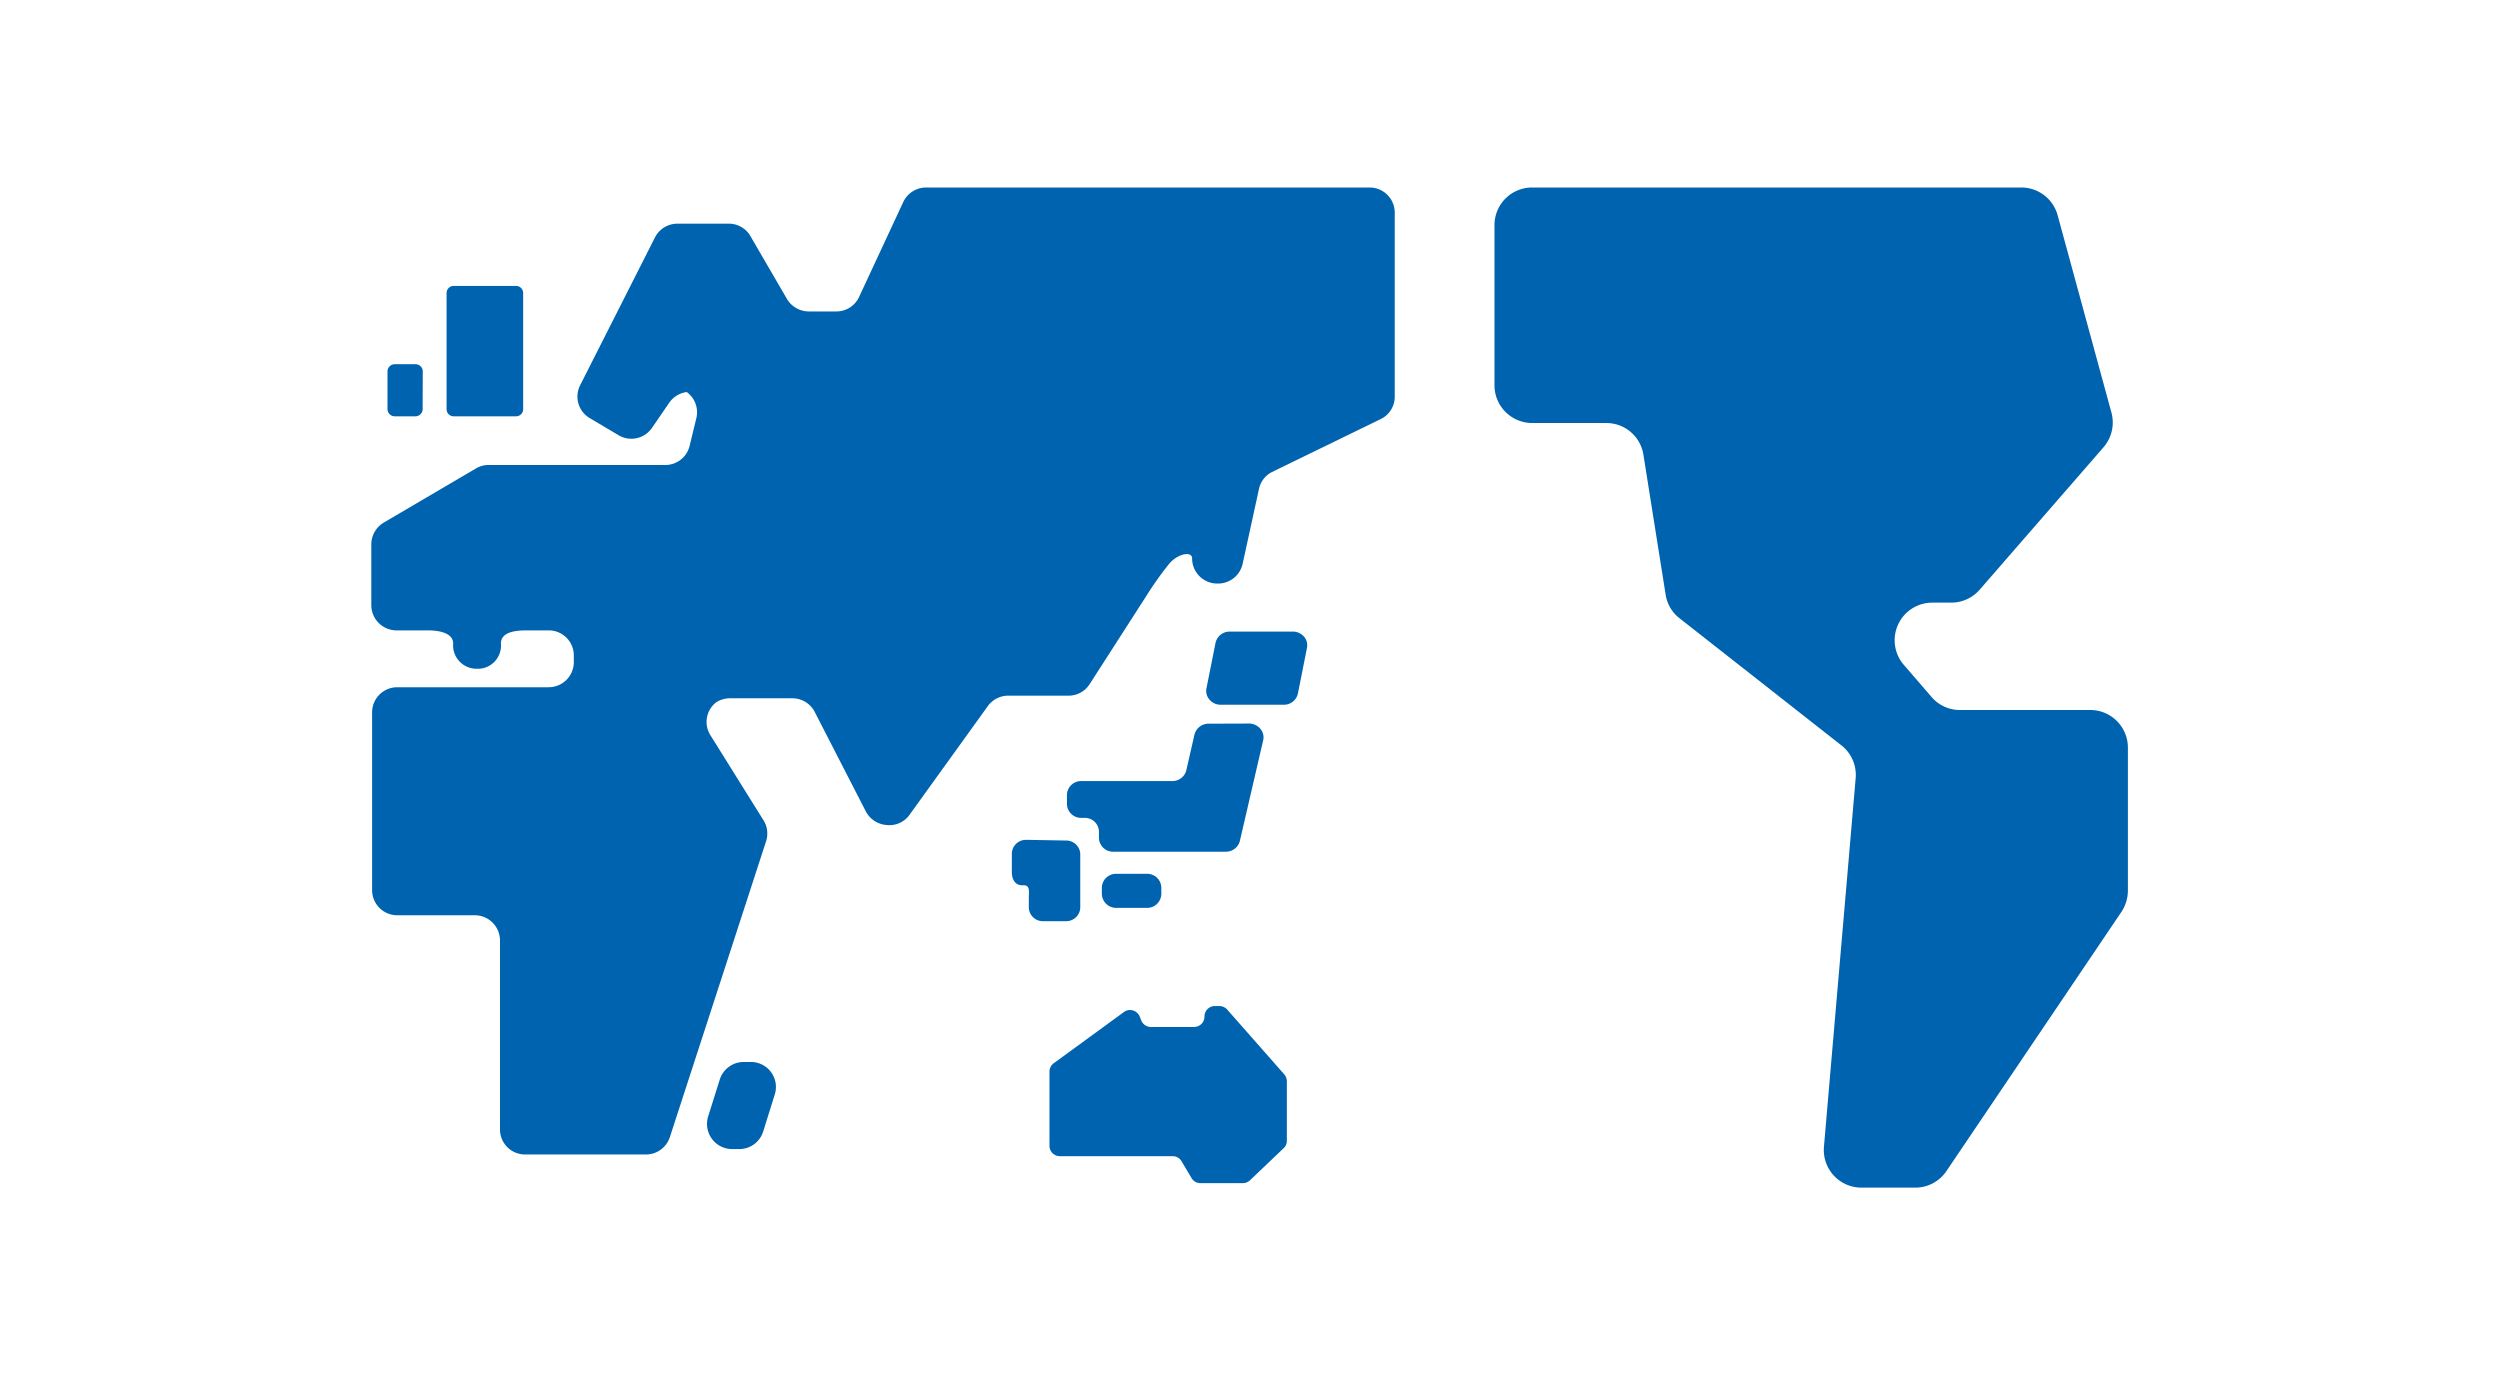 <svg xmlns="http://www.w3.org/2000/svg" viewBox="0 0 190 104.5"><defs><style>.cls-1{opacity:0;}.cls-2{fill:#fff;}.cls-3{fill:#0063af;}</style></defs><g id="レイヤー_2" data-name="レイヤー 2"><g id="link"><g class="cls-1"><rect class="cls-2" width="190" height="104.5" rx="6.01"/></g><path class="cls-3" d="M88.26,67.91A1.08,1.08,0,0,1,87.16,69H84.84a1.09,1.09,0,0,1-1.1-1.06v-.48a1.08,1.08,0,0,1,1.1-1.05h2.32a1.07,1.07,0,0,1,1.1,1.05Z"/><path class="cls-3" d="M78.18,63.83H78a1.07,1.07,0,0,0-1.1,1v1.45c0,.58.28,1,.76,1h.13c.52,0,.4.47.4,1.05v.68a1.07,1.07,0,0,0,1.1,1H81a1.07,1.07,0,0,0,1.1-1V64.88a1.07,1.07,0,0,0-1.1-1Z"/><path class="cls-3" d="M91.85,55a1.1,1.1,0,0,0-1.07.83l-.62,2.71a1.08,1.08,0,0,1-1.07.82h-6.9a1.08,1.08,0,0,0-1.1,1v.8a1.08,1.08,0,0,0,1.1,1h.23a1.07,1.07,0,0,1,1.1,1v.52a1.07,1.07,0,0,0,1.1,1.05h8.54a1.09,1.09,0,0,0,1.07-.82L96,56.27a1,1,0,0,0-.21-.88,1.13,1.13,0,0,0-.86-.4Z"/><path class="cls-3" d="M98.64,52.71a1.08,1.08,0,0,1-1.08.85H92.77a1.09,1.09,0,0,1-.84-.38,1,1,0,0,1-.24-.86l.69-3.46A1.1,1.1,0,0,1,93.46,48h4.79a1.13,1.13,0,0,1,.85.38,1,1,0,0,1,.23.86Z"/><path class="cls-3" d="M85.41,76.92a.78.78,0,0,1,.83-.07.8.8,0,0,1,.44.71v-.3a.79.79,0,0,0,.79.79h3.27a.79.79,0,0,0,.8-.79h0a.79.79,0,0,1,.79-.8h.34a.8.8,0,0,1,.6.27l4.34,4.93a.82.82,0,0,1,.19.53v4.5a.76.76,0,0,1-.24.57L95,89.7a.82.82,0,0,1-.55.22H91.24a.78.78,0,0,1-.68-.38l-.76-1.28a.78.78,0,0,0-.68-.39H80.55a.79.79,0,0,1-.79-.79V81.45a.79.79,0,0,1,.32-.64Z"/><path class="cls-3" d="M58,86a1.9,1.9,0,0,1-1.82,1.33h-.54a1.91,1.91,0,0,1-1.82-2.48l.88-2.8a1.91,1.91,0,0,1,1.82-1.34h.54a1.9,1.9,0,0,1,1.82,2.48Z"/><path class="cls-3" d="M113.58,17.11a2.86,2.86,0,0,1,2.87-2.86h37.17a2.86,2.86,0,0,1,2.76,2.11l4.09,15a2.88,2.88,0,0,1-.6,2.63l-9.4,10.81a2.86,2.86,0,0,1-2.16,1h-1.46a2.86,2.86,0,0,0-2.16,4.73l2.1,2.43a2.82,2.82,0,0,0,2.16,1h9.9a2.86,2.86,0,0,1,2.87,2.86V67.7a2.93,2.93,0,0,1-.49,1.6L147.93,89a2.85,2.85,0,0,1-2.37,1.26h-4.09a2.86,2.86,0,0,1-2.85-3.11l2.41-28a2.85,2.85,0,0,0-1.08-2.5L127.66,47a2.8,2.8,0,0,1-1.07-1.8L124.9,34.56a2.85,2.85,0,0,0-2.82-2.41h-5.63a2.87,2.87,0,0,1-2.87-2.87V17.11Z"/><path class="cls-3" d="M39.76,31.1a.54.54,0,0,1-.54.54H34.47a.54.54,0,0,1-.53-.54V22.27a.54.54,0,0,1,.53-.54h4.75a.54.54,0,0,1,.54.54Z"/><path class="cls-3" d="M32.12,31.1a.55.55,0,0,1-.55.54H30a.55.55,0,0,1-.55-.54V28.22a.55.55,0,0,1,.55-.54h1.58a.55.55,0,0,1,.55.54Z"/><path class="cls-3" d="M70.38,14.25a1.92,1.92,0,0,0-1.73,1.1l-3.36,7.22a1.9,1.9,0,0,1-1.73,1.1H61.47a1.94,1.94,0,0,1-1.65-.93L57,17.89A1.89,1.89,0,0,0,55.33,17H51.5a1.91,1.91,0,0,0-1.7,1L44.09,29.28a1.9,1.9,0,0,0,.72,2.49L47,33.07a1.9,1.9,0,0,0,2.55-.55l1.31-1.91a1.91,1.91,0,0,1,2.05-.77l-1.37-.35a1.9,1.9,0,0,1,1.38,2.3l-.51,2.1a1.9,1.9,0,0,1-1.85,1.45H37.16a1.84,1.84,0,0,0-1,.27l-7,4.11a1.93,1.93,0,0,0-.94,1.65V46a1.92,1.92,0,0,0,1.91,1.91h2.4c1,0,1.91.26,1.91,1a1.78,1.78,0,0,0,1.91,1.91h-.19a1.76,1.76,0,0,0,1.91-1.91c0-.78.86-1,1.91-1h1.72a1.9,1.9,0,0,1,1.91,1.91v.5a1.91,1.91,0,0,1-1.91,1.91H30.19a1.91,1.91,0,0,0-1.91,1.91V67.65a1.91,1.91,0,0,0,1.91,1.91h5.92A1.92,1.92,0,0,1,38,71.47V85.83a1.9,1.9,0,0,0,1.91,1.91H49.1a1.91,1.91,0,0,0,1.81-1.32l7.32-22.51A1.9,1.9,0,0,0,58,62.3L54,55.89a1.89,1.89,0,0,1,.45-2.53l-.14.1a1.93,1.93,0,0,1,1.16-.39H60.2a1.91,1.91,0,0,1,1.7,1l3.92,7.63a1.94,1.94,0,0,0,1.56,1A1.88,1.88,0,0,0,69.07,62l6-8.33a1.92,1.92,0,0,1,1.55-.8h4.59a1.89,1.89,0,0,0,1.6-.87l4.28-6.66a25.88,25.88,0,0,1,1.78-2.51c.68-.78,1.73-.95,1.73-.39h0a1.91,1.91,0,0,0,1.91,1.91h.07a1.91,1.91,0,0,0,1.86-1.5l1.24-5.68a1.87,1.87,0,0,1,1-1.3l8.21-4A1.88,1.88,0,0,0,106,30.11V16.16a1.91,1.91,0,0,0-1.9-1.91Z"/></g></g></svg>